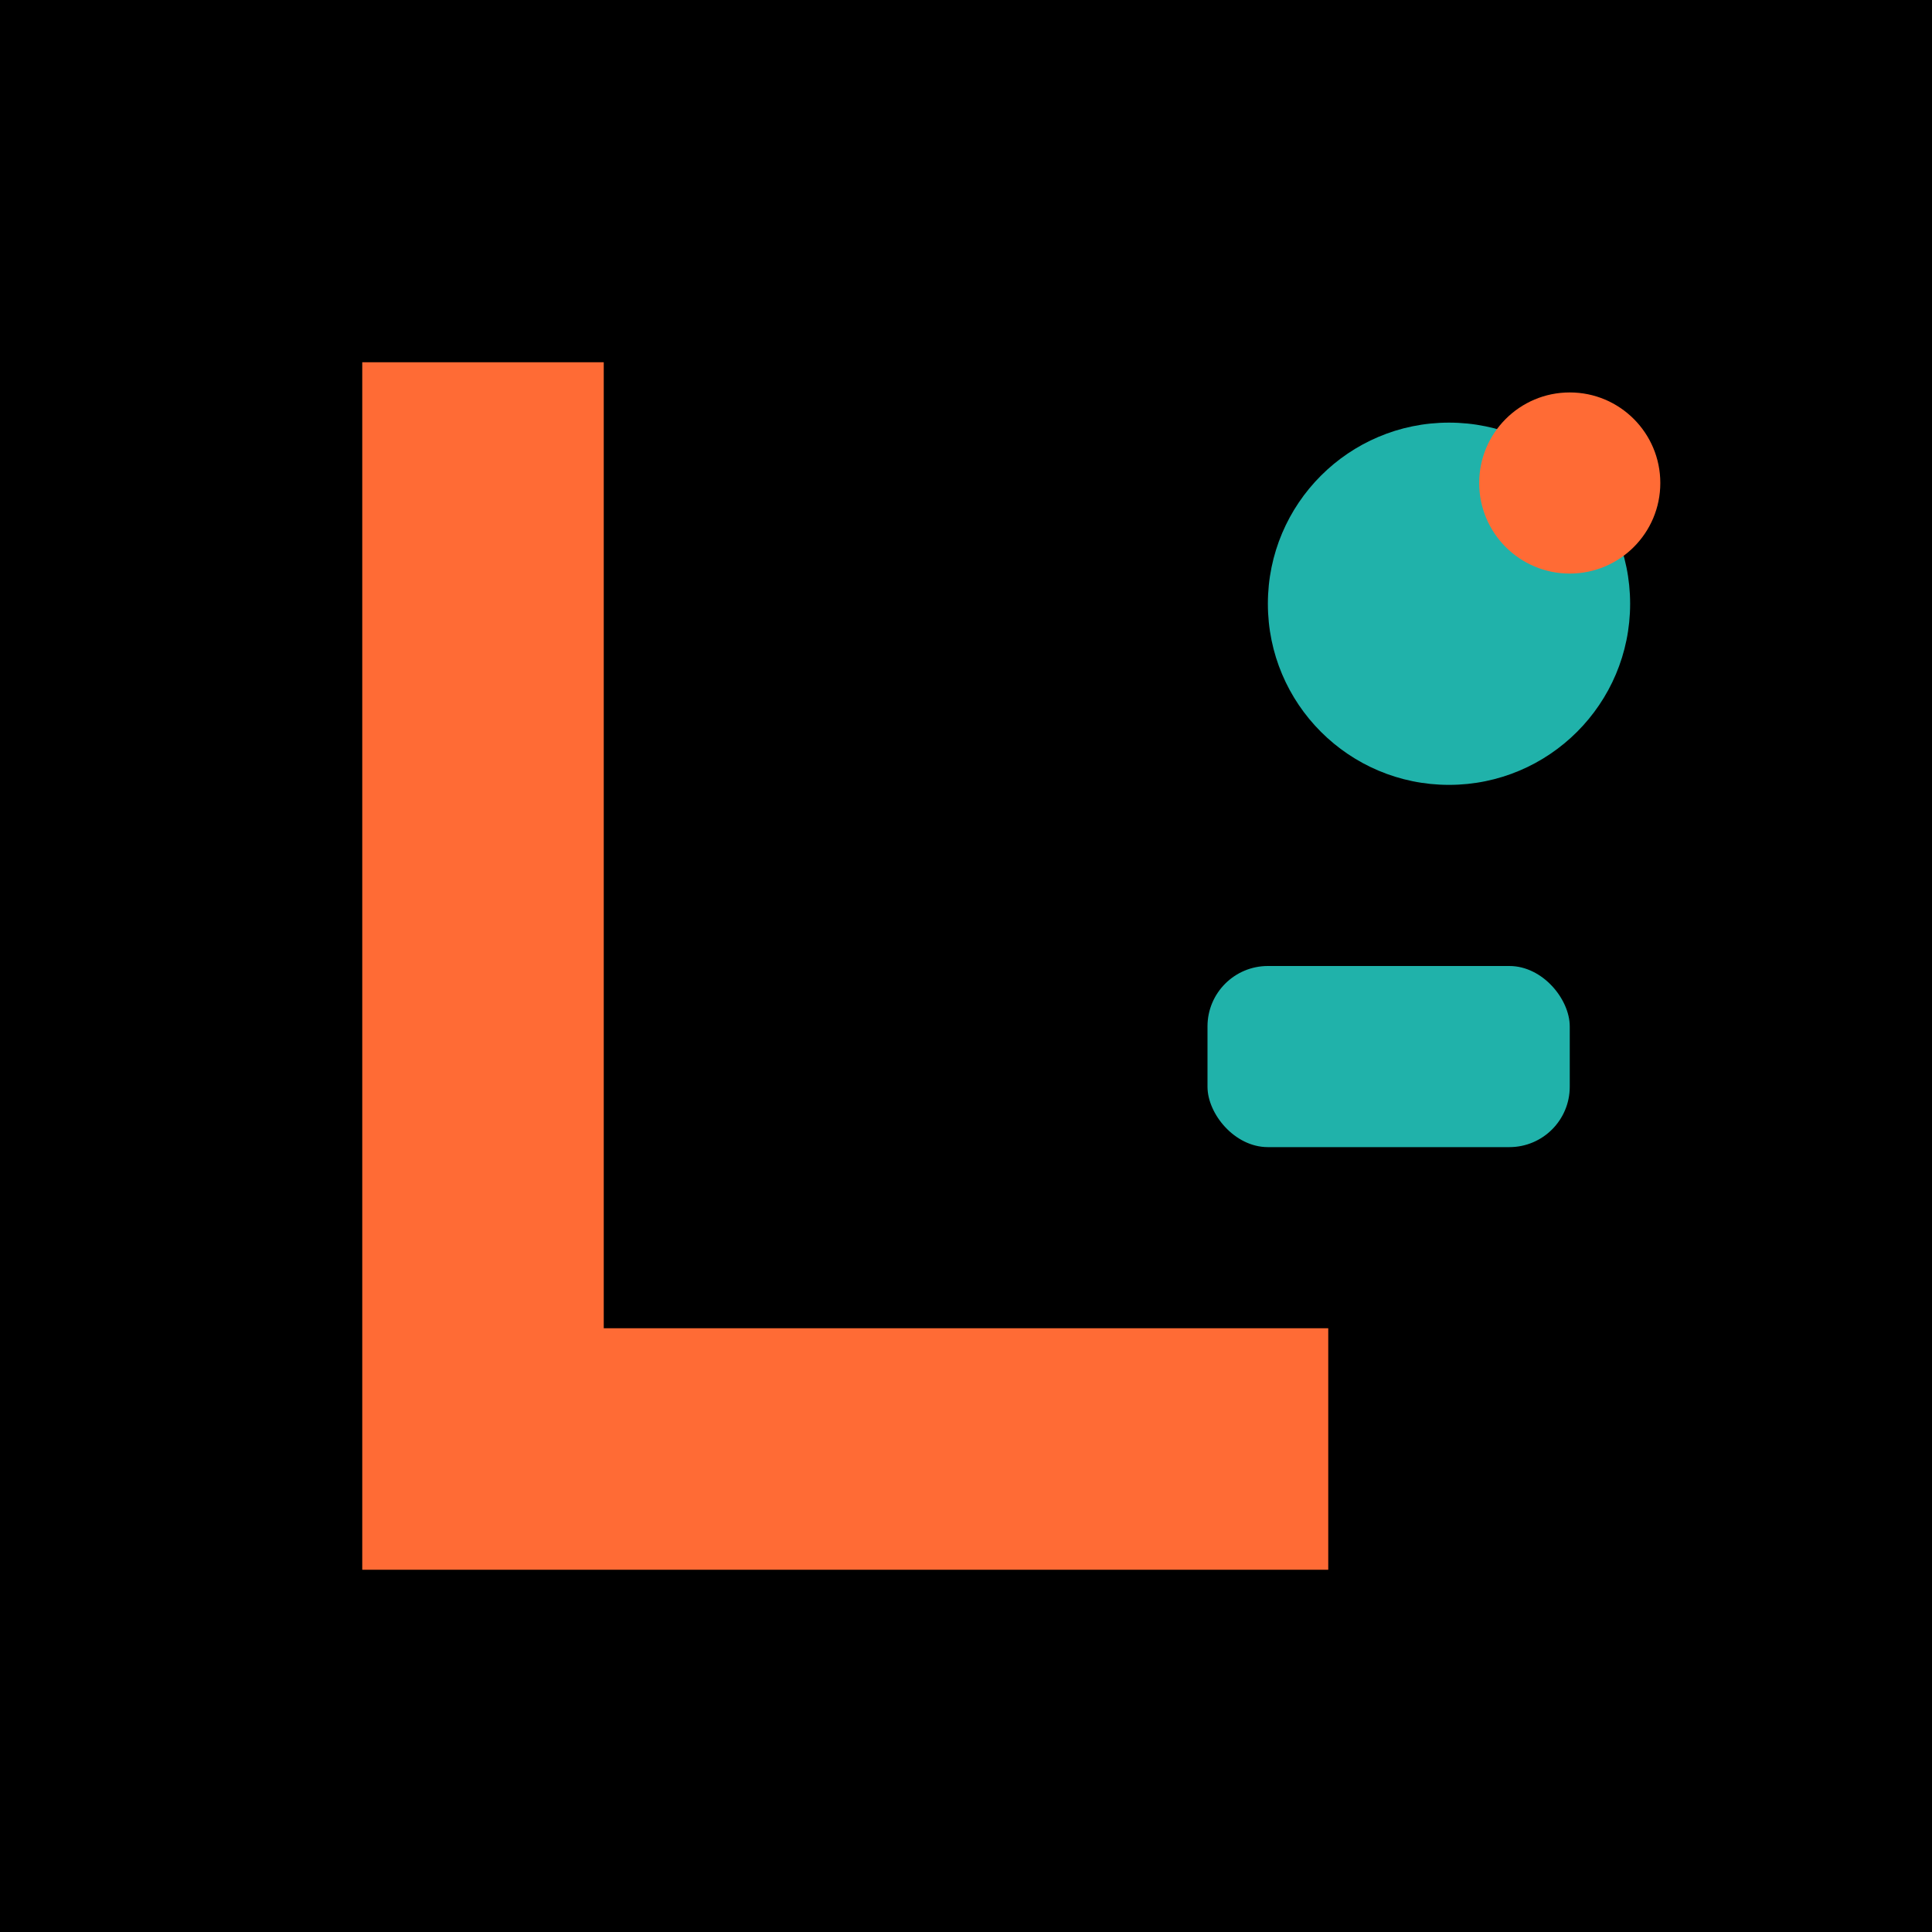 <svg width="32" height="32" viewBox="0 0 32 32" fill="none" xmlns="http://www.w3.org/2000/svg">
  <!-- Black background -->
  <rect width="32" height="32" fill="#000000"/>
  
  <!-- Main orange L shape -->
  <path d="M6 6 L6 26 L22 26 L22 22 L10 22 L10 6 Z" fill="#FF6B35"/>
  
  <!-- Teal circular accent -->
  <circle cx="24" cy="10" r="3" fill="#20B2AA"/>
  
  <!-- Small teal rectangular accent -->
  <rect x="20" y="16" width="6" height="3" rx="1" fill="#20B2AA"/>
  
  <!-- Orange highlight dot -->
  <circle cx="26" cy="8" r="1.5" fill="#FF6B35"/>
</svg>